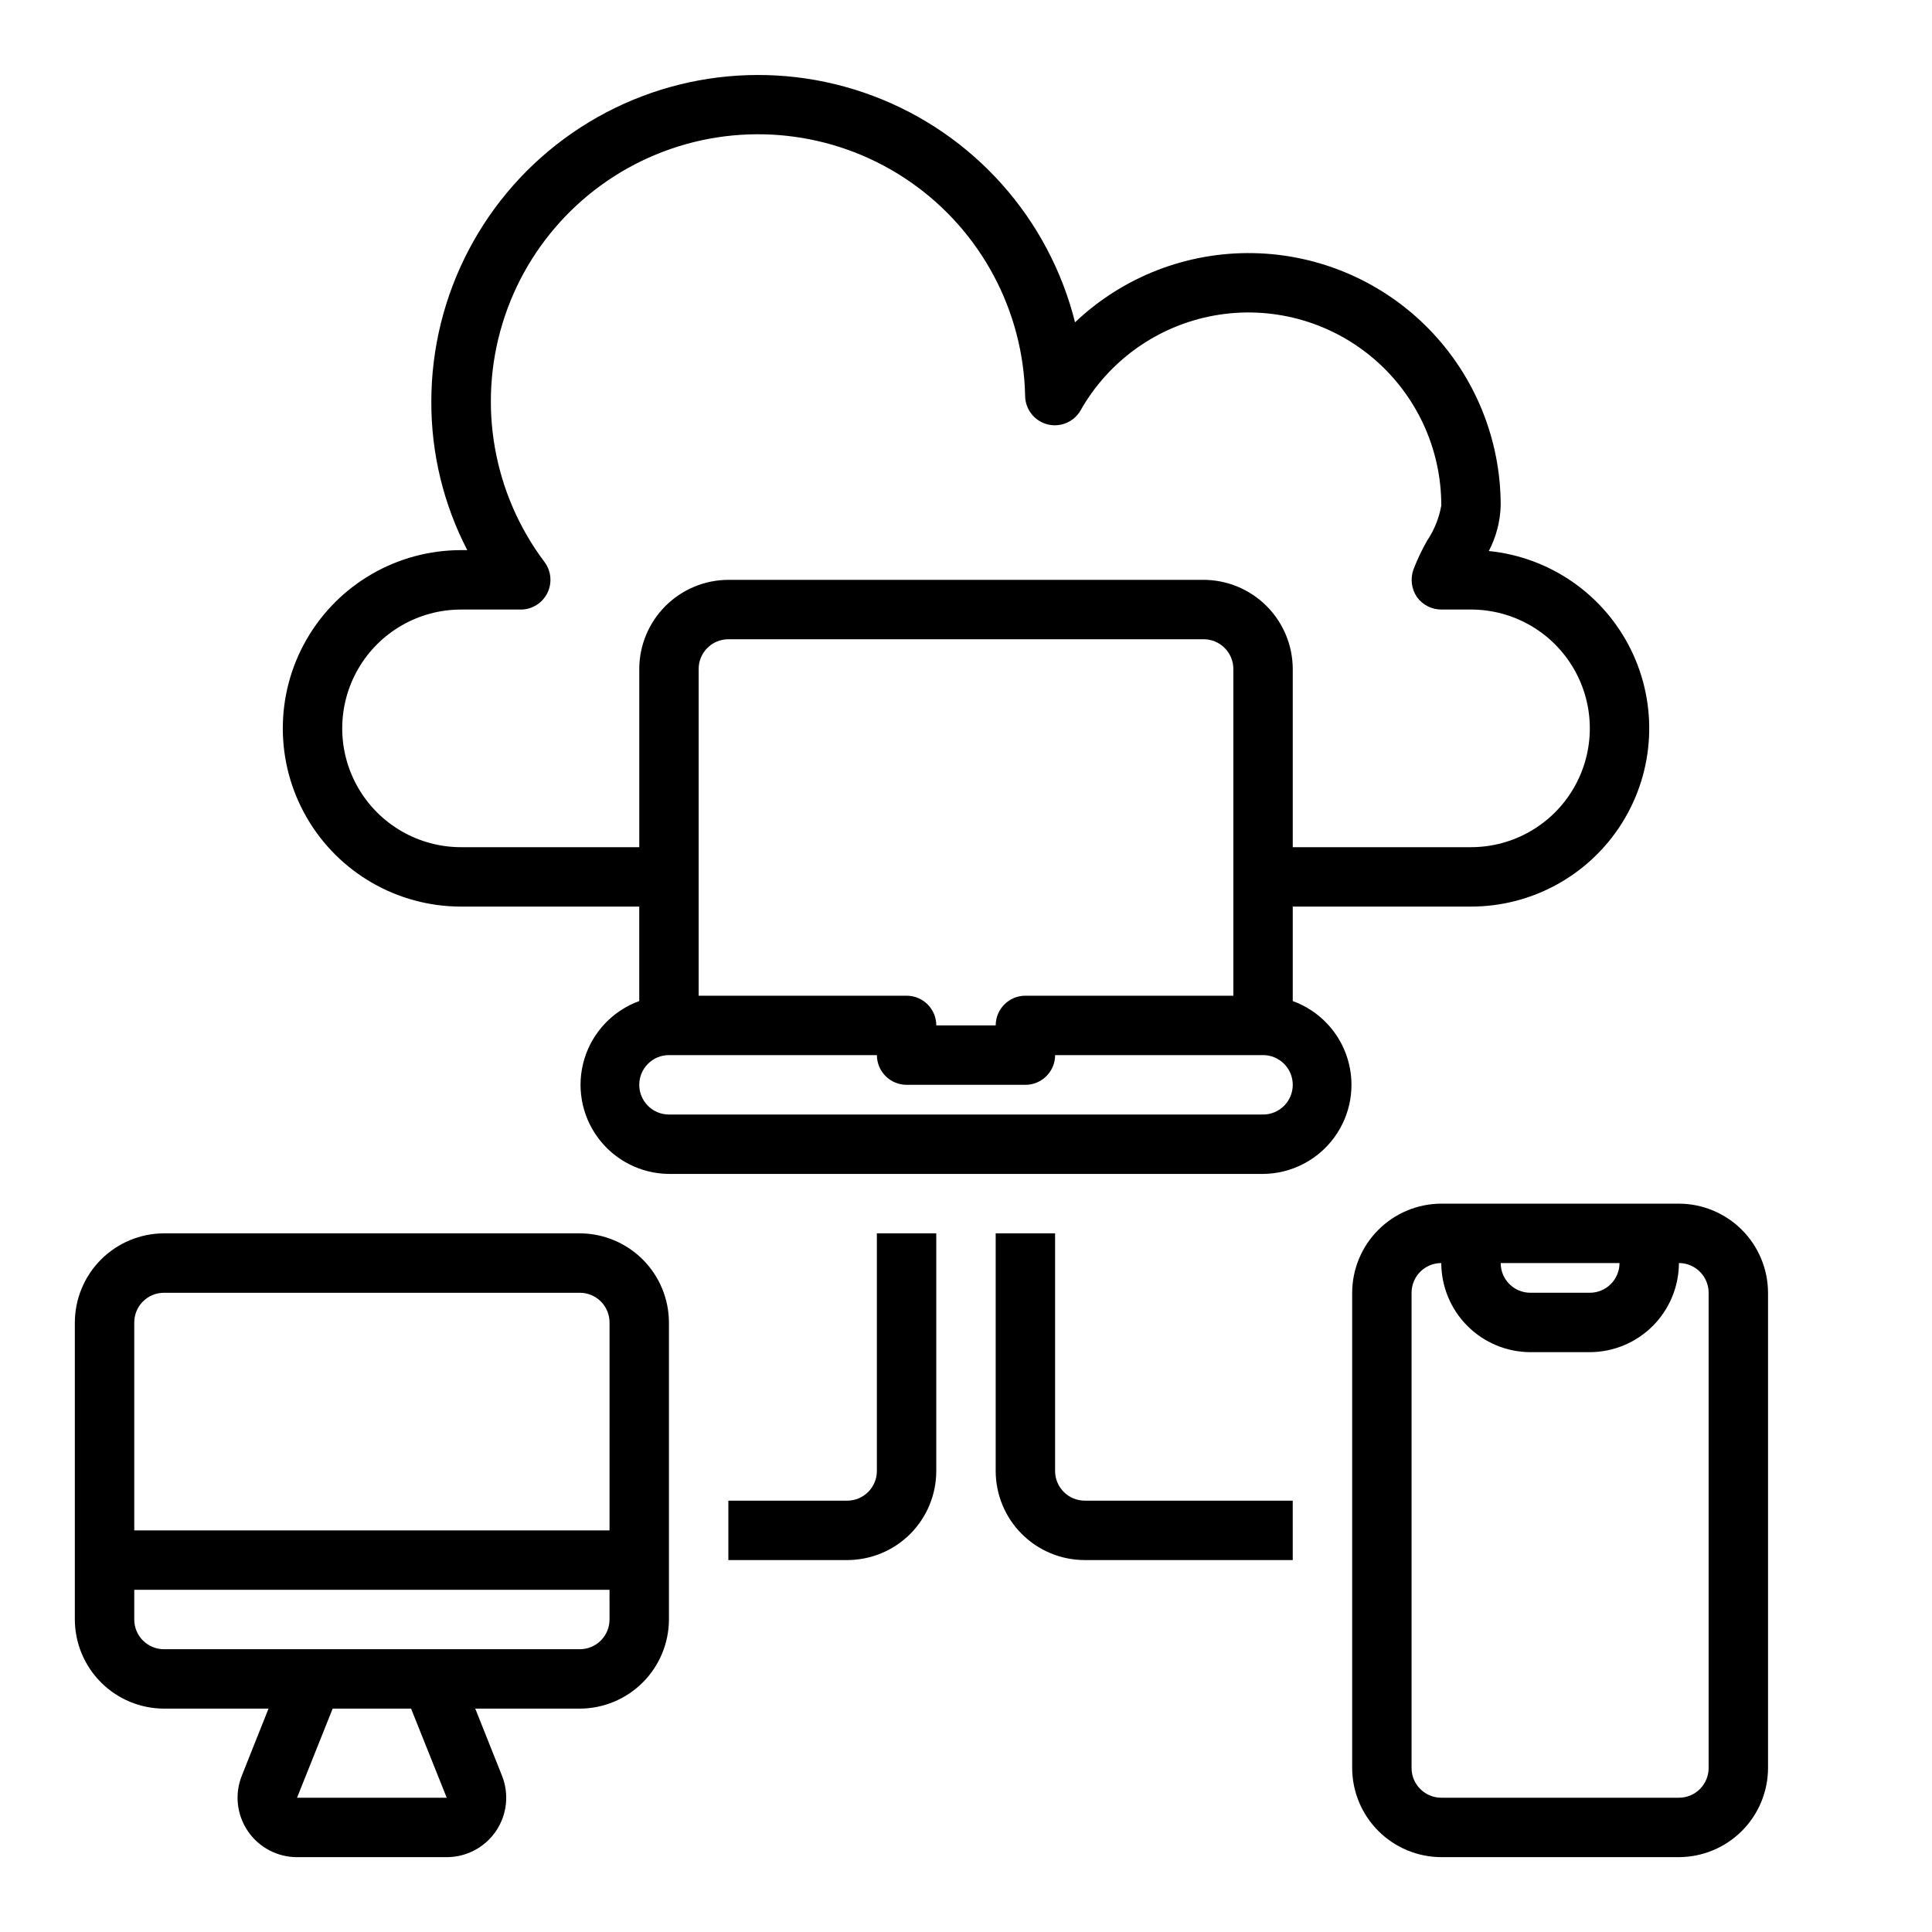 <?xml version="1.0" encoding="UTF-8"?>
<!-- Uploaded to: SVG Repo, www.svgrepo.com, Generator: SVG Repo Mixer Tools -->
<svg fill="#000000" width="800px" height="800px" version="1.1" viewBox="144 144 512 512" xmlns="http://www.w3.org/2000/svg">
 <g>
  <path d="m297.66 470.85h-110.21c-6.258 0.02-12.254 2.512-16.676 6.938-4.426 4.426-6.922 10.422-6.941 16.676v78.723c0.02 6.258 2.516 12.254 6.941 16.68 4.422 4.422 10.418 6.918 16.676 6.938h27.711l-7.086 17.789c-1.934 4.852-1.332 10.348 1.602 14.668 2.934 4.32 7.816 6.906 13.039 6.902h39.676c5.223 0.004 10.109-2.582 13.043-6.902 2.934-4.32 3.531-9.816 1.602-14.668l-7.086-17.789h27.711c6.254-0.02 12.25-2.516 16.676-6.938 4.426-4.426 6.918-10.422 6.938-16.68v-78.723c-0.02-6.254-2.512-12.25-6.938-16.676-4.426-4.426-10.422-6.918-16.676-6.938zm-74.945 149.57 9.445-23.617h20.781l9.445 23.617zm82.816-47.23c0 2.086-0.832 4.09-2.305 5.566-1.477 1.477-3.481 2.305-5.566 2.305h-110.21c-4.348 0-7.871-3.523-7.871-7.871v-7.871h125.95zm0-23.617h-125.95v-55.105c0-4.348 3.523-7.871 7.871-7.871h110.21c2.086 0 4.09 0.832 5.566 2.305 1.473 1.477 2.305 3.481 2.305 5.566z"/>
  <path d="m588.93 462.98h-62.977c-6.258 0.016-12.25 2.512-16.676 6.938-4.426 4.422-6.922 10.418-6.938 16.676v125.95c0.016 6.258 2.512 12.254 6.938 16.68 4.426 4.422 10.418 6.918 16.676 6.938h62.977c6.258-0.02 12.254-2.516 16.68-6.938 4.426-4.426 6.918-10.422 6.938-16.68v-125.95c-0.02-6.258-2.512-12.254-6.938-16.676-4.426-4.426-10.422-6.922-16.68-6.938zm-15.742 15.742c0 2.086-0.828 4.09-2.305 5.566-1.477 1.477-3.481 2.305-5.566 2.305h-15.746c-4.348 0-7.871-3.523-7.871-7.871zm23.617 133.82c0 2.09-0.832 4.09-2.309 5.566-1.477 1.477-3.477 2.305-5.566 2.305h-62.977c-4.348 0-7.871-3.523-7.871-7.871v-125.95c0-4.348 3.523-7.871 7.871-7.871 0.02 6.258 2.516 12.254 6.938 16.68 4.426 4.422 10.422 6.918 16.68 6.938h15.746c6.258-0.02 12.254-2.516 16.676-6.938 4.426-4.426 6.922-10.422 6.938-16.68 2.09 0 4.09 0.828 5.566 2.305 1.477 1.477 2.309 3.481 2.309 5.566z"/>
  <path d="m538.55 290.03c1.953-3.723 3.027-7.844 3.148-12.047 0.023-17.527-6.84-34.363-19.113-46.879-12.273-12.516-28.973-19.707-46.5-20.023-17.527-0.316-34.477 6.269-47.191 18.332-6.91-27.559-26.898-49.98-53.492-59.988-26.59-10.012-56.402-6.336-79.77 9.828-23.367 16.164-37.316 42.766-37.328 71.18-0.043 13.695 3.227 27.199 9.527 39.359h-1.652c-16.875 0-32.469 9.004-40.906 23.617s-8.438 32.617 0 47.23c8.438 14.617 24.031 23.617 40.906 23.617h47.23v25.035c-6.996 2.539-12.387 8.227-14.547 15.352-2.156 7.125-0.832 14.848 3.582 20.844 4.414 5.996 11.395 9.562 18.836 9.617h157.44c7.445-0.055 14.426-3.621 18.836-9.617 4.414-5.996 5.742-13.719 3.582-20.844-2.156-7.125-7.547-12.812-14.547-15.352v-25.035h47.234c16.312 0.004 31.473-8.414 40.098-22.262 8.625-13.848 9.492-31.164 2.297-45.805-7.199-14.641-21.441-24.531-37.672-26.16zm-59.828 149.33h-157.44c-4.348 0-7.871-3.523-7.871-7.871 0-4.348 3.523-7.875 7.871-7.875h55.105c0 2.09 0.828 4.09 2.305 5.566 1.477 1.477 3.481 2.309 5.566 2.309h31.488c2.09 0 4.09-0.832 5.566-2.309 1.477-1.477 2.305-3.477 2.305-5.566h55.105c4.348 0 7.871 3.527 7.871 7.875 0 4.348-3.523 7.871-7.871 7.871zm-149.57-31.488v-86.594c0-4.348 3.527-7.871 7.875-7.871h125.95c2.086 0 4.09 0.828 5.566 2.305 1.473 1.477 2.305 3.481 2.305 5.566v86.594h-55.105c-4.348 0-7.871 3.523-7.871 7.871h-15.746c0-2.086-0.828-4.09-2.305-5.566-1.477-1.477-3.477-2.305-5.566-2.305zm204.67-39.359h-47.23v-47.234c-0.02-6.258-2.512-12.254-6.938-16.676-4.426-4.426-10.422-6.922-16.676-6.938h-125.95c-6.258 0.016-12.254 2.512-16.68 6.938-4.426 4.422-6.918 10.418-6.938 16.676v47.23l-47.23 0.004c-11.25 0-21.645-6.004-27.27-15.746s-5.625-21.746 0-31.488c5.625-9.742 16.02-15.742 27.27-15.742h15.824-0.004c2.984 0 5.707-1.688 7.043-4.352 1.332-2.668 1.043-5.859-0.746-8.246-13.605-18.09-17.742-41.602-11.125-63.25 6.617-21.652 23.191-38.832 44.59-46.227 21.398-7.391 45.043-4.106 63.613 8.844 18.57 12.945 29.828 33.996 30.293 56.629 0.047 3.555 2.469 6.641 5.914 7.523 3.445 0.883 7.055-0.648 8.805-3.742 7.477-13.191 20.426-22.383 35.344-25.09 14.918-2.703 30.27 1.355 41.902 11.082 11.629 9.723 18.344 24.113 18.32 39.273-0.582 3.293-1.84 6.43-3.699 9.211-1.438 2.496-2.672 5.102-3.699 7.793-0.844 2.43-0.496 5.113 0.945 7.242 1.496 2.074 3.898 3.305 6.453 3.309h7.875c11.25 0 21.645 6 27.27 15.742 5.625 9.742 5.625 21.746 0 31.488s-16.02 15.746-27.27 15.746z"/>
  <path d="m376.38 533.82c0 2.086-0.828 4.09-2.305 5.566s-3.481 2.305-5.566 2.305h-31.488v15.742h31.488c6.262 0 12.27-2.488 16.699-6.914 4.426-4.43 6.914-10.438 6.914-16.699v-62.977h-15.742z"/>
  <path d="m423.61 533.82v-62.977h-15.742v62.977c0 6.262 2.488 12.27 6.918 16.699 4.426 4.426 10.434 6.914 16.699 6.914h55.105l-0.004-15.742h-55.102c-4.348 0-7.875-3.523-7.875-7.871z"/>
 </g>
</svg>